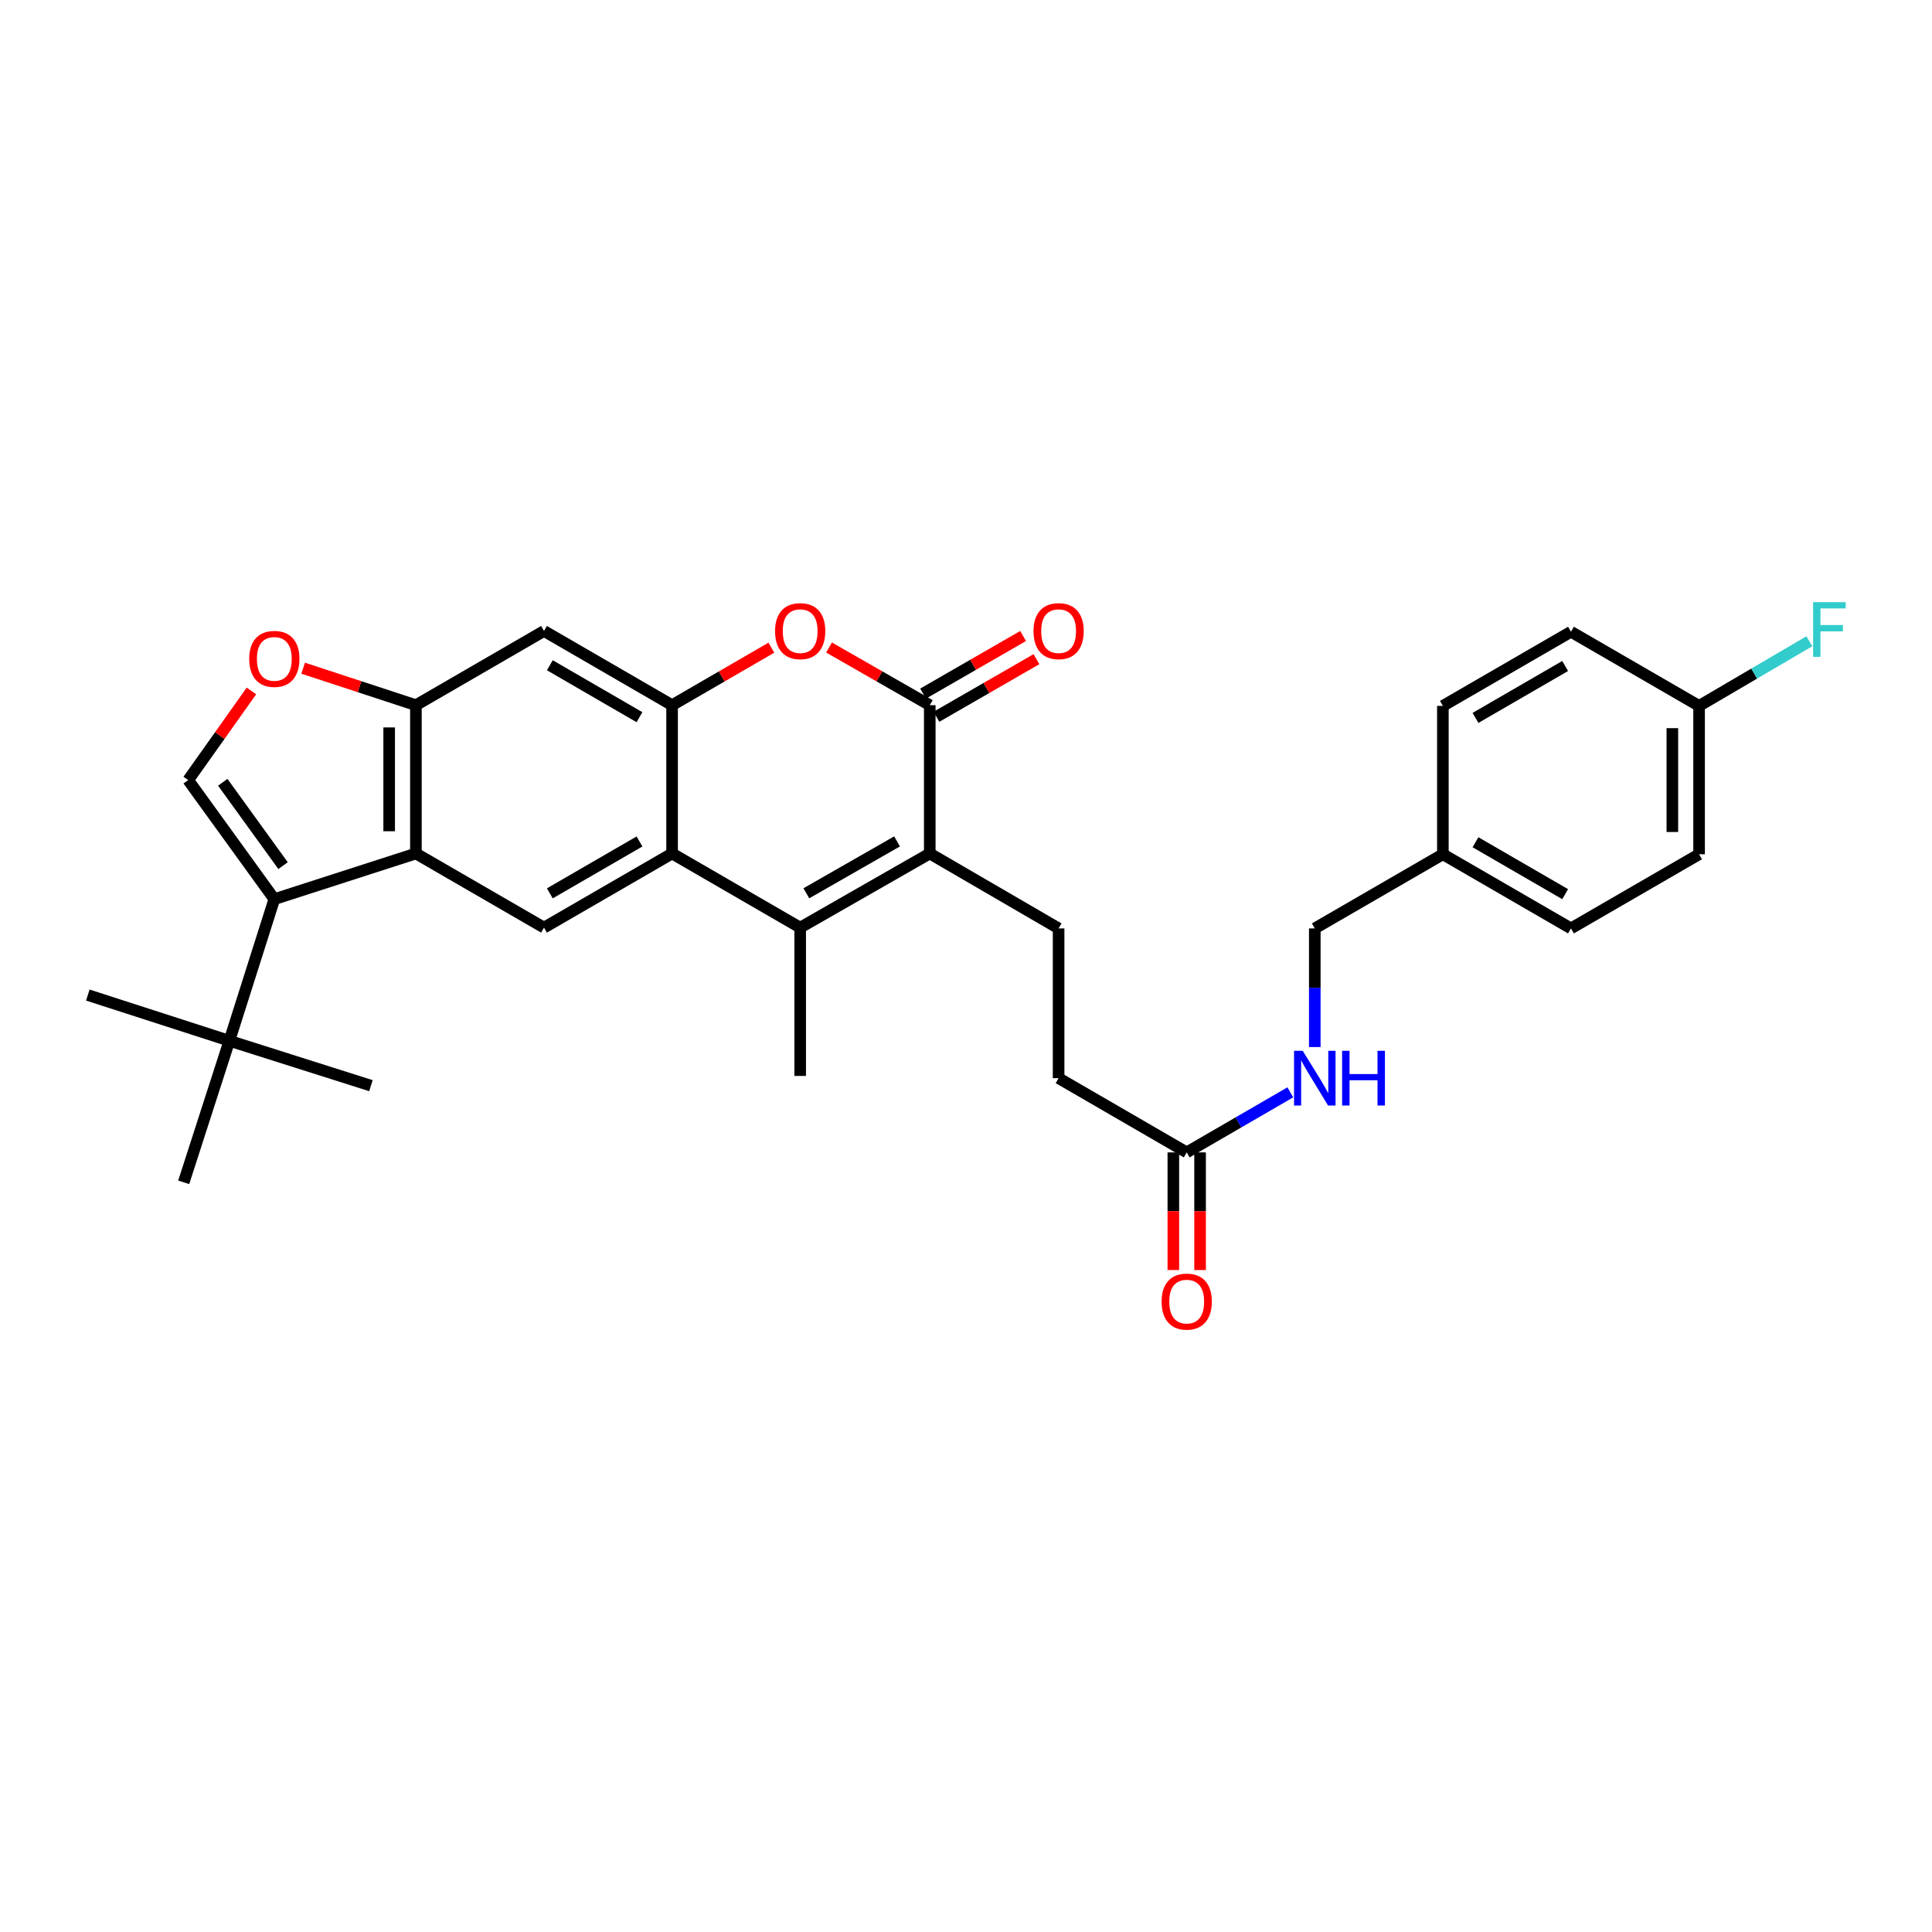 <?xml version='1.0' encoding='iso-8859-1'?>
<svg version='1.1' baseProfile='full'
              xmlns='http://www.w3.org/2000/svg'
                      xmlns:rdkit='http://www.rdkit.org/xml'
                      xmlns:xlink='http://www.w3.org/1999/xlink'
                  xml:space='preserve'
width='1000px' height='1000px' viewBox='0 0 1000 1000'>
<!-- END OF HEADER -->
<rect style='opacity:1.0;fill:#FFFFFF;stroke:none' width='1000' height='1000' x='0' y='0'> </rect>
<path class='bond-0' d='M 481.244,441.763 L 414.17,480.132' style='fill:none;fill-rule:evenodd;stroke:#000000;stroke-width:6px;stroke-linecap:butt;stroke-linejoin:miter;stroke-opacity:1' />
<path class='bond-0' d='M 464.312,435.508 L 417.361,462.365' style='fill:none;fill-rule:evenodd;stroke:#000000;stroke-width:6px;stroke-linecap:butt;stroke-linejoin:miter;stroke-opacity:1' />
<path class='bond-1' d='M 481.244,441.763 L 481.244,365.004' style='fill:none;fill-rule:evenodd;stroke:#000000;stroke-width:6px;stroke-linecap:butt;stroke-linejoin:miter;stroke-opacity:1' />
<path class='bond-12' d='M 481.244,441.763 L 547.933,480.547' style='fill:none;fill-rule:evenodd;stroke:#000000;stroke-width:6px;stroke-linecap:butt;stroke-linejoin:miter;stroke-opacity:1' />
<path class='bond-2' d='M 414.17,480.132 L 347.873,441.763' style='fill:none;fill-rule:evenodd;stroke:#000000;stroke-width:6px;stroke-linecap:butt;stroke-linejoin:miter;stroke-opacity:1' />
<path class='bond-21' d='M 414.17,480.132 L 414.17,556.899' style='fill:none;fill-rule:evenodd;stroke:#000000;stroke-width:6px;stroke-linecap:butt;stroke-linejoin:miter;stroke-opacity:1' />
<path class='bond-6' d='M 481.244,365.004 L 455.173,350.076' style='fill:none;fill-rule:evenodd;stroke:#000000;stroke-width:6px;stroke-linecap:butt;stroke-linejoin:miter;stroke-opacity:1' />
<path class='bond-6' d='M 455.173,350.076 L 429.103,335.147' style='fill:none;fill-rule:evenodd;stroke:#FF0000;stroke-width:6px;stroke-linecap:butt;stroke-linejoin:miter;stroke-opacity:1' />
<path class='bond-15' d='M 484.697,370.999 L 510.579,356.093' style='fill:none;fill-rule:evenodd;stroke:#000000;stroke-width:6px;stroke-linecap:butt;stroke-linejoin:miter;stroke-opacity:1' />
<path class='bond-15' d='M 510.579,356.093 L 536.462,341.187' style='fill:none;fill-rule:evenodd;stroke:#FF0000;stroke-width:6px;stroke-linecap:butt;stroke-linejoin:miter;stroke-opacity:1' />
<path class='bond-15' d='M 477.791,359.008 L 503.674,344.102' style='fill:none;fill-rule:evenodd;stroke:#000000;stroke-width:6px;stroke-linecap:butt;stroke-linejoin:miter;stroke-opacity:1' />
<path class='bond-15' d='M 503.674,344.102 L 529.556,329.196' style='fill:none;fill-rule:evenodd;stroke:#FF0000;stroke-width:6px;stroke-linecap:butt;stroke-linejoin:miter;stroke-opacity:1' />
<path class='bond-9' d='M 347.873,441.763 L 281.576,480.132' style='fill:none;fill-rule:evenodd;stroke:#000000;stroke-width:6px;stroke-linecap:butt;stroke-linejoin:miter;stroke-opacity:1' />
<path class='bond-9' d='M 330.998,435.542 L 284.59,462.4' style='fill:none;fill-rule:evenodd;stroke:#000000;stroke-width:6px;stroke-linecap:butt;stroke-linejoin:miter;stroke-opacity:1' />
<path class='bond-31' d='M 347.873,441.763 L 347.873,365.004' style='fill:none;fill-rule:evenodd;stroke:#000000;stroke-width:6px;stroke-linecap:butt;stroke-linejoin:miter;stroke-opacity:1' />
<path class='bond-3' d='M 141.987,465.403 L 215.272,441.763' style='fill:none;fill-rule:evenodd;stroke:#000000;stroke-width:6px;stroke-linecap:butt;stroke-linejoin:miter;stroke-opacity:1' />
<path class='bond-7' d='M 141.987,465.403 L 97.399,403.78' style='fill:none;fill-rule:evenodd;stroke:#000000;stroke-width:6px;stroke-linecap:butt;stroke-linejoin:miter;stroke-opacity:1' />
<path class='bond-7' d='M 146.509,448.048 L 115.298,404.911' style='fill:none;fill-rule:evenodd;stroke:#000000;stroke-width:6px;stroke-linecap:butt;stroke-linejoin:miter;stroke-opacity:1' />
<path class='bond-13' d='M 141.987,465.403 L 118.724,538.703' style='fill:none;fill-rule:evenodd;stroke:#000000;stroke-width:6px;stroke-linecap:butt;stroke-linejoin:miter;stroke-opacity:1' />
<path class='bond-4' d='M 347.873,365.004 L 373.564,350.121' style='fill:none;fill-rule:evenodd;stroke:#000000;stroke-width:6px;stroke-linecap:butt;stroke-linejoin:miter;stroke-opacity:1' />
<path class='bond-4' d='M 373.564,350.121 L 399.255,335.238' style='fill:none;fill-rule:evenodd;stroke:#FF0000;stroke-width:6px;stroke-linecap:butt;stroke-linejoin:miter;stroke-opacity:1' />
<path class='bond-11' d='M 347.873,365.004 L 281.576,326.597' style='fill:none;fill-rule:evenodd;stroke:#000000;stroke-width:6px;stroke-linecap:butt;stroke-linejoin:miter;stroke-opacity:1' />
<path class='bond-11' d='M 330.992,371.216 L 284.584,344.331' style='fill:none;fill-rule:evenodd;stroke:#000000;stroke-width:6px;stroke-linecap:butt;stroke-linejoin:miter;stroke-opacity:1' />
<path class='bond-5' d='M 215.272,441.763 L 281.576,480.132' style='fill:none;fill-rule:evenodd;stroke:#000000;stroke-width:6px;stroke-linecap:butt;stroke-linejoin:miter;stroke-opacity:1' />
<path class='bond-32' d='M 215.272,441.763 L 215.272,365.004' style='fill:none;fill-rule:evenodd;stroke:#000000;stroke-width:6px;stroke-linecap:butt;stroke-linejoin:miter;stroke-opacity:1' />
<path class='bond-32' d='M 201.434,430.25 L 201.434,376.518' style='fill:none;fill-rule:evenodd;stroke:#000000;stroke-width:6px;stroke-linecap:butt;stroke-linejoin:miter;stroke-opacity:1' />
<path class='bond-33' d='M 97.399,403.78 L 113.771,380.711' style='fill:none;fill-rule:evenodd;stroke:#000000;stroke-width:6px;stroke-linecap:butt;stroke-linejoin:miter;stroke-opacity:1' />
<path class='bond-33' d='M 113.771,380.711 L 130.144,357.643' style='fill:none;fill-rule:evenodd;stroke:#FF0000;stroke-width:6px;stroke-linecap:butt;stroke-linejoin:miter;stroke-opacity:1' />
<path class='bond-8' d='M 215.272,365.004 L 281.576,326.597' style='fill:none;fill-rule:evenodd;stroke:#000000;stroke-width:6px;stroke-linecap:butt;stroke-linejoin:miter;stroke-opacity:1' />
<path class='bond-10' d='M 215.272,365.004 L 186.093,355.43' style='fill:none;fill-rule:evenodd;stroke:#000000;stroke-width:6px;stroke-linecap:butt;stroke-linejoin:miter;stroke-opacity:1' />
<path class='bond-10' d='M 186.093,355.43 L 156.915,345.856' style='fill:none;fill-rule:evenodd;stroke:#FF0000;stroke-width:6px;stroke-linecap:butt;stroke-linejoin:miter;stroke-opacity:1' />
<path class='bond-18' d='M 547.933,480.547 L 547.933,558.052' style='fill:none;fill-rule:evenodd;stroke:#000000;stroke-width:6px;stroke-linecap:butt;stroke-linejoin:miter;stroke-opacity:1' />
<path class='bond-28' d='M 118.724,538.703 L 95.085,611.973' style='fill:none;fill-rule:evenodd;stroke:#000000;stroke-width:6px;stroke-linecap:butt;stroke-linejoin:miter;stroke-opacity:1' />
<path class='bond-29' d='M 118.724,538.703 L 191.994,561.942' style='fill:none;fill-rule:evenodd;stroke:#000000;stroke-width:6px;stroke-linecap:butt;stroke-linejoin:miter;stroke-opacity:1' />
<path class='bond-30' d='M 118.724,538.703 L 45.455,515.041' style='fill:none;fill-rule:evenodd;stroke:#000000;stroke-width:6px;stroke-linecap:butt;stroke-linejoin:miter;stroke-opacity:1' />
<path class='bond-14' d='M 614.238,596.475 L 547.933,558.052' style='fill:none;fill-rule:evenodd;stroke:#000000;stroke-width:6px;stroke-linecap:butt;stroke-linejoin:miter;stroke-opacity:1' />
<path class='bond-16' d='M 614.238,596.475 L 641.058,580.931' style='fill:none;fill-rule:evenodd;stroke:#000000;stroke-width:6px;stroke-linecap:butt;stroke-linejoin:miter;stroke-opacity:1' />
<path class='bond-16' d='M 641.058,580.931 L 667.879,565.387' style='fill:none;fill-rule:evenodd;stroke:#0000FF;stroke-width:6px;stroke-linecap:butt;stroke-linejoin:miter;stroke-opacity:1' />
<path class='bond-17' d='M 607.319,596.475 L 607.319,626.922' style='fill:none;fill-rule:evenodd;stroke:#000000;stroke-width:6px;stroke-linecap:butt;stroke-linejoin:miter;stroke-opacity:1' />
<path class='bond-17' d='M 607.319,626.922 L 607.319,657.37' style='fill:none;fill-rule:evenodd;stroke:#FF0000;stroke-width:6px;stroke-linecap:butt;stroke-linejoin:miter;stroke-opacity:1' />
<path class='bond-17' d='M 621.156,596.475 L 621.156,626.922' style='fill:none;fill-rule:evenodd;stroke:#000000;stroke-width:6px;stroke-linecap:butt;stroke-linejoin:miter;stroke-opacity:1' />
<path class='bond-17' d='M 621.156,626.922 L 621.156,657.37' style='fill:none;fill-rule:evenodd;stroke:#FF0000;stroke-width:6px;stroke-linecap:butt;stroke-linejoin:miter;stroke-opacity:1' />
<path class='bond-19' d='M 680.535,541.955 L 680.535,511.251' style='fill:none;fill-rule:evenodd;stroke:#0000FF;stroke-width:6px;stroke-linecap:butt;stroke-linejoin:miter;stroke-opacity:1' />
<path class='bond-19' d='M 680.535,511.251 L 680.535,480.547' style='fill:none;fill-rule:evenodd;stroke:#000000;stroke-width:6px;stroke-linecap:butt;stroke-linejoin:miter;stroke-opacity:1' />
<path class='bond-22' d='M 680.535,480.547 L 746.832,442.163' style='fill:none;fill-rule:evenodd;stroke:#000000;stroke-width:6px;stroke-linecap:butt;stroke-linejoin:miter;stroke-opacity:1' />
<path class='bond-20' d='M 879.441,365.373 L 879.441,442.163' style='fill:none;fill-rule:evenodd;stroke:#000000;stroke-width:6px;stroke-linecap:butt;stroke-linejoin:miter;stroke-opacity:1' />
<path class='bond-20' d='M 865.604,376.891 L 865.604,430.645' style='fill:none;fill-rule:evenodd;stroke:#000000;stroke-width:6px;stroke-linecap:butt;stroke-linejoin:miter;stroke-opacity:1' />
<path class='bond-23' d='M 879.441,365.373 L 907.979,348.645' style='fill:none;fill-rule:evenodd;stroke:#000000;stroke-width:6px;stroke-linecap:butt;stroke-linejoin:miter;stroke-opacity:1' />
<path class='bond-23' d='M 907.979,348.645 L 936.517,331.917' style='fill:none;fill-rule:evenodd;stroke:#33CCCC;stroke-width:6px;stroke-linecap:butt;stroke-linejoin:miter;stroke-opacity:1' />
<path class='bond-34' d='M 879.441,365.373 L 813.129,326.989' style='fill:none;fill-rule:evenodd;stroke:#000000;stroke-width:6px;stroke-linecap:butt;stroke-linejoin:miter;stroke-opacity:1' />
<path class='bond-26' d='M 746.832,442.163 L 746.832,365.373' style='fill:none;fill-rule:evenodd;stroke:#000000;stroke-width:6px;stroke-linecap:butt;stroke-linejoin:miter;stroke-opacity:1' />
<path class='bond-27' d='M 746.832,442.163 L 813.129,480.547' style='fill:none;fill-rule:evenodd;stroke:#000000;stroke-width:6px;stroke-linecap:butt;stroke-linejoin:miter;stroke-opacity:1' />
<path class='bond-27' d='M 763.71,435.946 L 810.118,462.814' style='fill:none;fill-rule:evenodd;stroke:#000000;stroke-width:6px;stroke-linecap:butt;stroke-linejoin:miter;stroke-opacity:1' />
<path class='bond-24' d='M 813.129,326.989 L 746.832,365.373' style='fill:none;fill-rule:evenodd;stroke:#000000;stroke-width:6px;stroke-linecap:butt;stroke-linejoin:miter;stroke-opacity:1' />
<path class='bond-24' d='M 810.118,344.722 L 763.71,371.59' style='fill:none;fill-rule:evenodd;stroke:#000000;stroke-width:6px;stroke-linecap:butt;stroke-linejoin:miter;stroke-opacity:1' />
<path class='bond-25' d='M 879.441,442.163 L 813.129,480.547' style='fill:none;fill-rule:evenodd;stroke:#000000;stroke-width:6px;stroke-linecap:butt;stroke-linejoin:miter;stroke-opacity:1' />
<path  class='atom-7' d='M 401.17 326.677
Q 401.17 319.877, 404.53 316.077
Q 407.89 312.277, 414.17 312.277
Q 420.45 312.277, 423.81 316.077
Q 427.17 319.877, 427.17 326.677
Q 427.17 333.557, 423.77 337.477
Q 420.37 341.357, 414.17 341.357
Q 407.93 341.357, 404.53 337.477
Q 401.17 333.597, 401.17 326.677
M 414.17 338.157
Q 418.49 338.157, 420.81 335.277
Q 423.17 332.357, 423.17 326.677
Q 423.17 321.117, 420.81 318.317
Q 418.49 315.477, 414.17 315.477
Q 409.85 315.477, 407.49 318.277
Q 405.17 321.077, 405.17 326.677
Q 405.17 332.397, 407.49 335.277
Q 409.85 338.157, 414.17 338.157
' fill='#FF0000'/>
<path  class='atom-11' d='M 128.987 341.037
Q 128.987 334.237, 132.347 330.437
Q 135.707 326.637, 141.987 326.637
Q 148.267 326.637, 151.627 330.437
Q 154.987 334.237, 154.987 341.037
Q 154.987 347.917, 151.587 351.837
Q 148.187 355.717, 141.987 355.717
Q 135.747 355.717, 132.347 351.837
Q 128.987 347.957, 128.987 341.037
M 141.987 352.517
Q 146.307 352.517, 148.627 349.637
Q 150.987 346.717, 150.987 341.037
Q 150.987 335.477, 148.627 332.677
Q 146.307 329.837, 141.987 329.837
Q 137.667 329.837, 135.307 332.637
Q 132.987 335.437, 132.987 341.037
Q 132.987 346.757, 135.307 349.637
Q 137.667 352.517, 141.987 352.517
' fill='#FF0000'/>
<path  class='atom-16' d='M 534.933 326.677
Q 534.933 319.877, 538.293 316.077
Q 541.653 312.277, 547.933 312.277
Q 554.213 312.277, 557.573 316.077
Q 560.933 319.877, 560.933 326.677
Q 560.933 333.557, 557.533 337.477
Q 554.133 341.357, 547.933 341.357
Q 541.693 341.357, 538.293 337.477
Q 534.933 333.597, 534.933 326.677
M 547.933 338.157
Q 552.253 338.157, 554.573 335.277
Q 556.933 332.357, 556.933 326.677
Q 556.933 321.117, 554.573 318.317
Q 552.253 315.477, 547.933 315.477
Q 543.613 315.477, 541.253 318.277
Q 538.933 321.077, 538.933 326.677
Q 538.933 332.397, 541.253 335.277
Q 543.613 338.157, 547.933 338.157
' fill='#FF0000'/>
<path  class='atom-17' d='M 674.275 543.892
L 683.555 558.892
Q 684.475 560.372, 685.955 563.052
Q 687.435 565.732, 687.515 565.892
L 687.515 543.892
L 691.275 543.892
L 691.275 572.212
L 687.395 572.212
L 677.435 555.812
Q 676.275 553.892, 675.035 551.692
Q 673.835 549.492, 673.475 548.812
L 673.475 572.212
L 669.795 572.212
L 669.795 543.892
L 674.275 543.892
' fill='#0000FF'/>
<path  class='atom-17' d='M 694.675 543.892
L 698.515 543.892
L 698.515 555.932
L 712.995 555.932
L 712.995 543.892
L 716.835 543.892
L 716.835 572.212
L 712.995 572.212
L 712.995 559.132
L 698.515 559.132
L 698.515 572.212
L 694.675 572.212
L 694.675 543.892
' fill='#0000FF'/>
<path  class='atom-18' d='M 601.238 673.699
Q 601.238 666.899, 604.598 663.099
Q 607.958 659.299, 614.238 659.299
Q 620.518 659.299, 623.878 663.099
Q 627.238 666.899, 627.238 673.699
Q 627.238 680.579, 623.838 684.499
Q 620.438 688.379, 614.238 688.379
Q 607.998 688.379, 604.598 684.499
Q 601.238 680.619, 601.238 673.699
M 614.238 685.179
Q 618.558 685.179, 620.878 682.299
Q 623.238 679.379, 623.238 673.699
Q 623.238 668.139, 620.878 665.339
Q 618.558 662.499, 614.238 662.499
Q 609.918 662.499, 607.558 665.299
Q 605.238 668.099, 605.238 673.699
Q 605.238 679.419, 607.558 682.299
Q 609.918 685.179, 614.238 685.179
' fill='#FF0000'/>
<path  class='atom-24' d='M 938.471 311.676
L 955.311 311.676
L 955.311 314.916
L 942.271 314.916
L 942.271 323.516
L 953.871 323.516
L 953.871 326.796
L 942.271 326.796
L 942.271 339.996
L 938.471 339.996
L 938.471 311.676
' fill='#33CCCC'/>
</svg>
